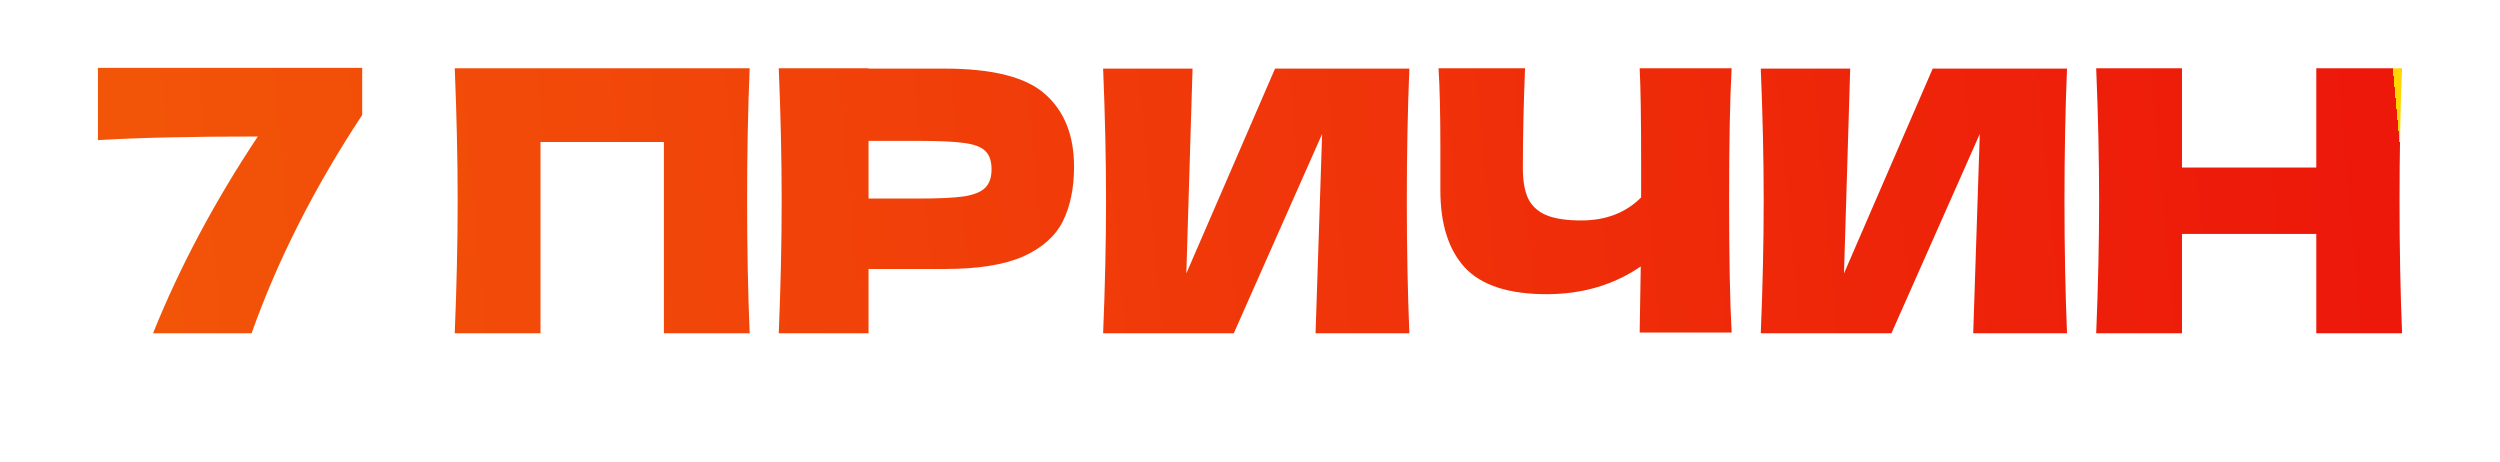 <?xml version="1.0" encoding="UTF-8"?> <svg xmlns="http://www.w3.org/2000/svg" width="1412" height="261" viewBox="0 0 1412 261" fill="none"> <g filter="url(#filter0_d_63_3)"> <path d="M55.31 32.683H204.567V59.277C177.629 100.096 156.808 141.19 142.102 182.558H86.44C101.421 145.313 121.143 108.274 145.607 71.441C107.537 71.441 77.438 72.128 55.31 73.502V32.683Z" fill="url(#paint0_linear_63_3)"></path> <path d="M423.409 32.889C422.447 56.116 421.966 81.061 421.966 107.724C421.966 134.387 422.447 159.332 423.409 182.558H374.963V74.533H305.282V182.558H256.836C257.935 155.896 258.485 130.951 258.485 107.724C258.485 84.497 257.935 59.552 256.836 32.889H423.409Z" fill="url(#paint1_linear_63_3)"></path> <path d="M533.434 33.096C560.784 33.096 579.819 37.975 590.539 47.733C601.259 57.353 606.619 70.96 606.619 88.552C606.619 100.646 604.489 110.954 600.228 119.475C595.967 127.858 588.477 134.455 577.757 139.266C567.037 143.939 552.262 146.275 533.434 146.275H490.553V182.558H439.839C440.938 155.896 441.488 130.951 441.488 107.724C441.488 84.497 440.938 59.552 439.839 32.889H490.553V33.096H533.434ZM519.003 106.487C530.41 106.487 538.931 106.075 544.566 105.25C550.338 104.288 554.324 102.639 556.523 100.302C558.859 97.966 560.028 94.53 560.028 89.995C560.028 85.459 558.928 82.092 556.729 79.893C554.668 77.556 550.751 75.976 544.978 75.151C539.343 74.327 530.685 73.914 519.003 73.914H490.553V106.487H519.003Z" fill="url(#paint2_linear_63_3)"></path> <path d="M673.552 33.096L670.047 148.749L720.143 33.096H796.008C795.046 56.322 794.565 81.199 794.565 107.724C794.565 134.387 795.046 159.332 796.008 182.558H743.026L746.737 69.998L696.847 182.558H623.044C624.143 155.896 624.693 130.951 624.693 107.724C624.693 84.635 624.143 59.758 623.044 33.096H673.552Z" fill="url(#paint3_linear_63_3)"></path> <path d="M978.032 32.889C977.07 50.206 976.589 75.083 976.589 107.518C976.589 139.953 977.07 164.829 978.032 182.146H926.081L926.7 144.832C911.444 155.277 893.715 160.5 873.511 160.5C852.071 160.5 836.678 155.483 827.333 145.45C818.124 135.418 813.52 120.849 813.52 101.745V77.419C813.52 58.728 813.177 43.884 812.489 32.889H861.348C860.524 53.093 860.111 71.922 860.111 89.376C860.111 96.385 861.073 102.02 862.998 106.281C865.059 110.541 868.426 113.702 873.099 115.764C877.909 117.826 884.575 118.856 893.096 118.856C906.977 118.856 918.247 114.527 926.906 105.869V85.665C926.906 61.064 926.631 43.472 926.081 32.889H978.032Z" fill="url(#paint4_linear_63_3)"></path> <path d="M1044.99 33.096L1041.49 148.749L1091.59 33.096H1167.45C1166.49 56.322 1166.01 81.199 1166.01 107.724C1166.01 134.387 1166.49 159.332 1167.45 182.558H1114.47L1118.18 69.998L1068.29 182.558H994.486C995.586 155.896 996.135 130.951 996.135 107.724C996.135 84.635 995.586 59.758 994.486 33.096H1044.99Z" fill="url(#paint5_linear_63_3)"></path> <path d="M1356.69 32.889C1355.73 56.116 1355.25 81.061 1355.25 107.724C1355.25 134.387 1355.73 159.332 1356.69 182.558H1308.24V126.484H1232.38V182.558H1183.93C1185.03 155.896 1185.58 130.951 1185.58 107.724C1185.58 84.497 1185.03 59.552 1183.93 32.889H1232.38V88.964H1308.24V32.889H1356.69Z" fill="url(#paint6_linear_63_3)"></path> </g> <defs> <filter id="filter0_d_63_3" x="0" y="9.35193e-05" width="1412" height="260.495" filterUnits="userSpaceOnUse" color-interpolation-filters="sRGB"> <feFlood flood-opacity="0" result="BackgroundImageFix"></feFlood> <feColorMatrix in="SourceAlpha" type="matrix" values="0 0 0 0 0 0 0 0 0 0 0 0 0 0 0 0 0 0 127 0" result="hardAlpha"></feColorMatrix> <feOffset dy="5.653"></feOffset> <feGaussianBlur stdDeviation="6.909"></feGaussianBlur> <feComposite in2="hardAlpha" operator="out"></feComposite> <feColorMatrix type="matrix" values="0 0 0 0 0.871 0 0 0 0 0.337 0 0 0 0 0.054 0 0 0 0.395 0"></feColorMatrix> <feBlend mode="normal" in2="BackgroundImageFix" result="effect1_dropShadow_63_3"></feBlend> <feBlend mode="normal" in="SourceGraphic" in2="effect1_dropShadow_63_3" result="shape"></feBlend> </filter> <linearGradient id="paint0_linear_63_3" x1="-10.046" y1="113.077" x2="1347.54" y2="-10.197" gradientUnits="userSpaceOnUse"> <stop stop-color="#F89004" stop-opacity="0.99"></stop> <stop offset="0" stop-color="#F35807" stop-opacity="0.995"></stop> <stop offset="1" stop-color="#ED170A"></stop> <stop offset="1" stop-color="#FFD600" stop-opacity="0.33"></stop> <stop offset="1" stop-color="#FFD600"></stop> </linearGradient> <linearGradient id="paint1_linear_63_3" x1="-10.046" y1="113.077" x2="1347.54" y2="-10.197" gradientUnits="userSpaceOnUse"> <stop stop-color="#F89004" stop-opacity="0.99"></stop> <stop offset="0" stop-color="#F35807" stop-opacity="0.995"></stop> <stop offset="1" stop-color="#ED170A"></stop> <stop offset="1" stop-color="#FFD600" stop-opacity="0.33"></stop> <stop offset="1" stop-color="#FFD600"></stop> </linearGradient> <linearGradient id="paint2_linear_63_3" x1="-10.046" y1="113.077" x2="1347.54" y2="-10.197" gradientUnits="userSpaceOnUse"> <stop stop-color="#F89004" stop-opacity="0.99"></stop> <stop offset="0" stop-color="#F35807" stop-opacity="0.995"></stop> <stop offset="1" stop-color="#ED170A"></stop> <stop offset="1" stop-color="#FFD600" stop-opacity="0.33"></stop> <stop offset="1" stop-color="#FFD600"></stop> </linearGradient> <linearGradient id="paint3_linear_63_3" x1="-10.046" y1="113.077" x2="1347.54" y2="-10.197" gradientUnits="userSpaceOnUse"> <stop stop-color="#F89004" stop-opacity="0.99"></stop> <stop offset="0" stop-color="#F35807" stop-opacity="0.995"></stop> <stop offset="1" stop-color="#ED170A"></stop> <stop offset="1" stop-color="#FFD600" stop-opacity="0.33"></stop> <stop offset="1" stop-color="#FFD600"></stop> </linearGradient> <linearGradient id="paint4_linear_63_3" x1="-10.046" y1="113.077" x2="1347.54" y2="-10.197" gradientUnits="userSpaceOnUse"> <stop stop-color="#F89004" stop-opacity="0.99"></stop> <stop offset="0" stop-color="#F35807" stop-opacity="0.995"></stop> <stop offset="1" stop-color="#ED170A"></stop> <stop offset="1" stop-color="#FFD600" stop-opacity="0.33"></stop> <stop offset="1" stop-color="#FFD600"></stop> </linearGradient> <linearGradient id="paint5_linear_63_3" x1="-10.046" y1="113.077" x2="1347.54" y2="-10.197" gradientUnits="userSpaceOnUse"> <stop stop-color="#F89004" stop-opacity="0.99"></stop> <stop offset="0" stop-color="#F35807" stop-opacity="0.995"></stop> <stop offset="1" stop-color="#ED170A"></stop> <stop offset="1" stop-color="#FFD600" stop-opacity="0.33"></stop> <stop offset="1" stop-color="#FFD600"></stop> </linearGradient> <linearGradient id="paint6_linear_63_3" x1="-10.046" y1="113.077" x2="1347.54" y2="-10.197" gradientUnits="userSpaceOnUse"> <stop stop-color="#F89004" stop-opacity="0.99"></stop> <stop offset="0" stop-color="#F35807" stop-opacity="0.995"></stop> <stop offset="1" stop-color="#ED170A"></stop> <stop offset="1" stop-color="#FFD600" stop-opacity="0.33"></stop> <stop offset="1" stop-color="#FFD600"></stop> </linearGradient> </defs> </svg> 